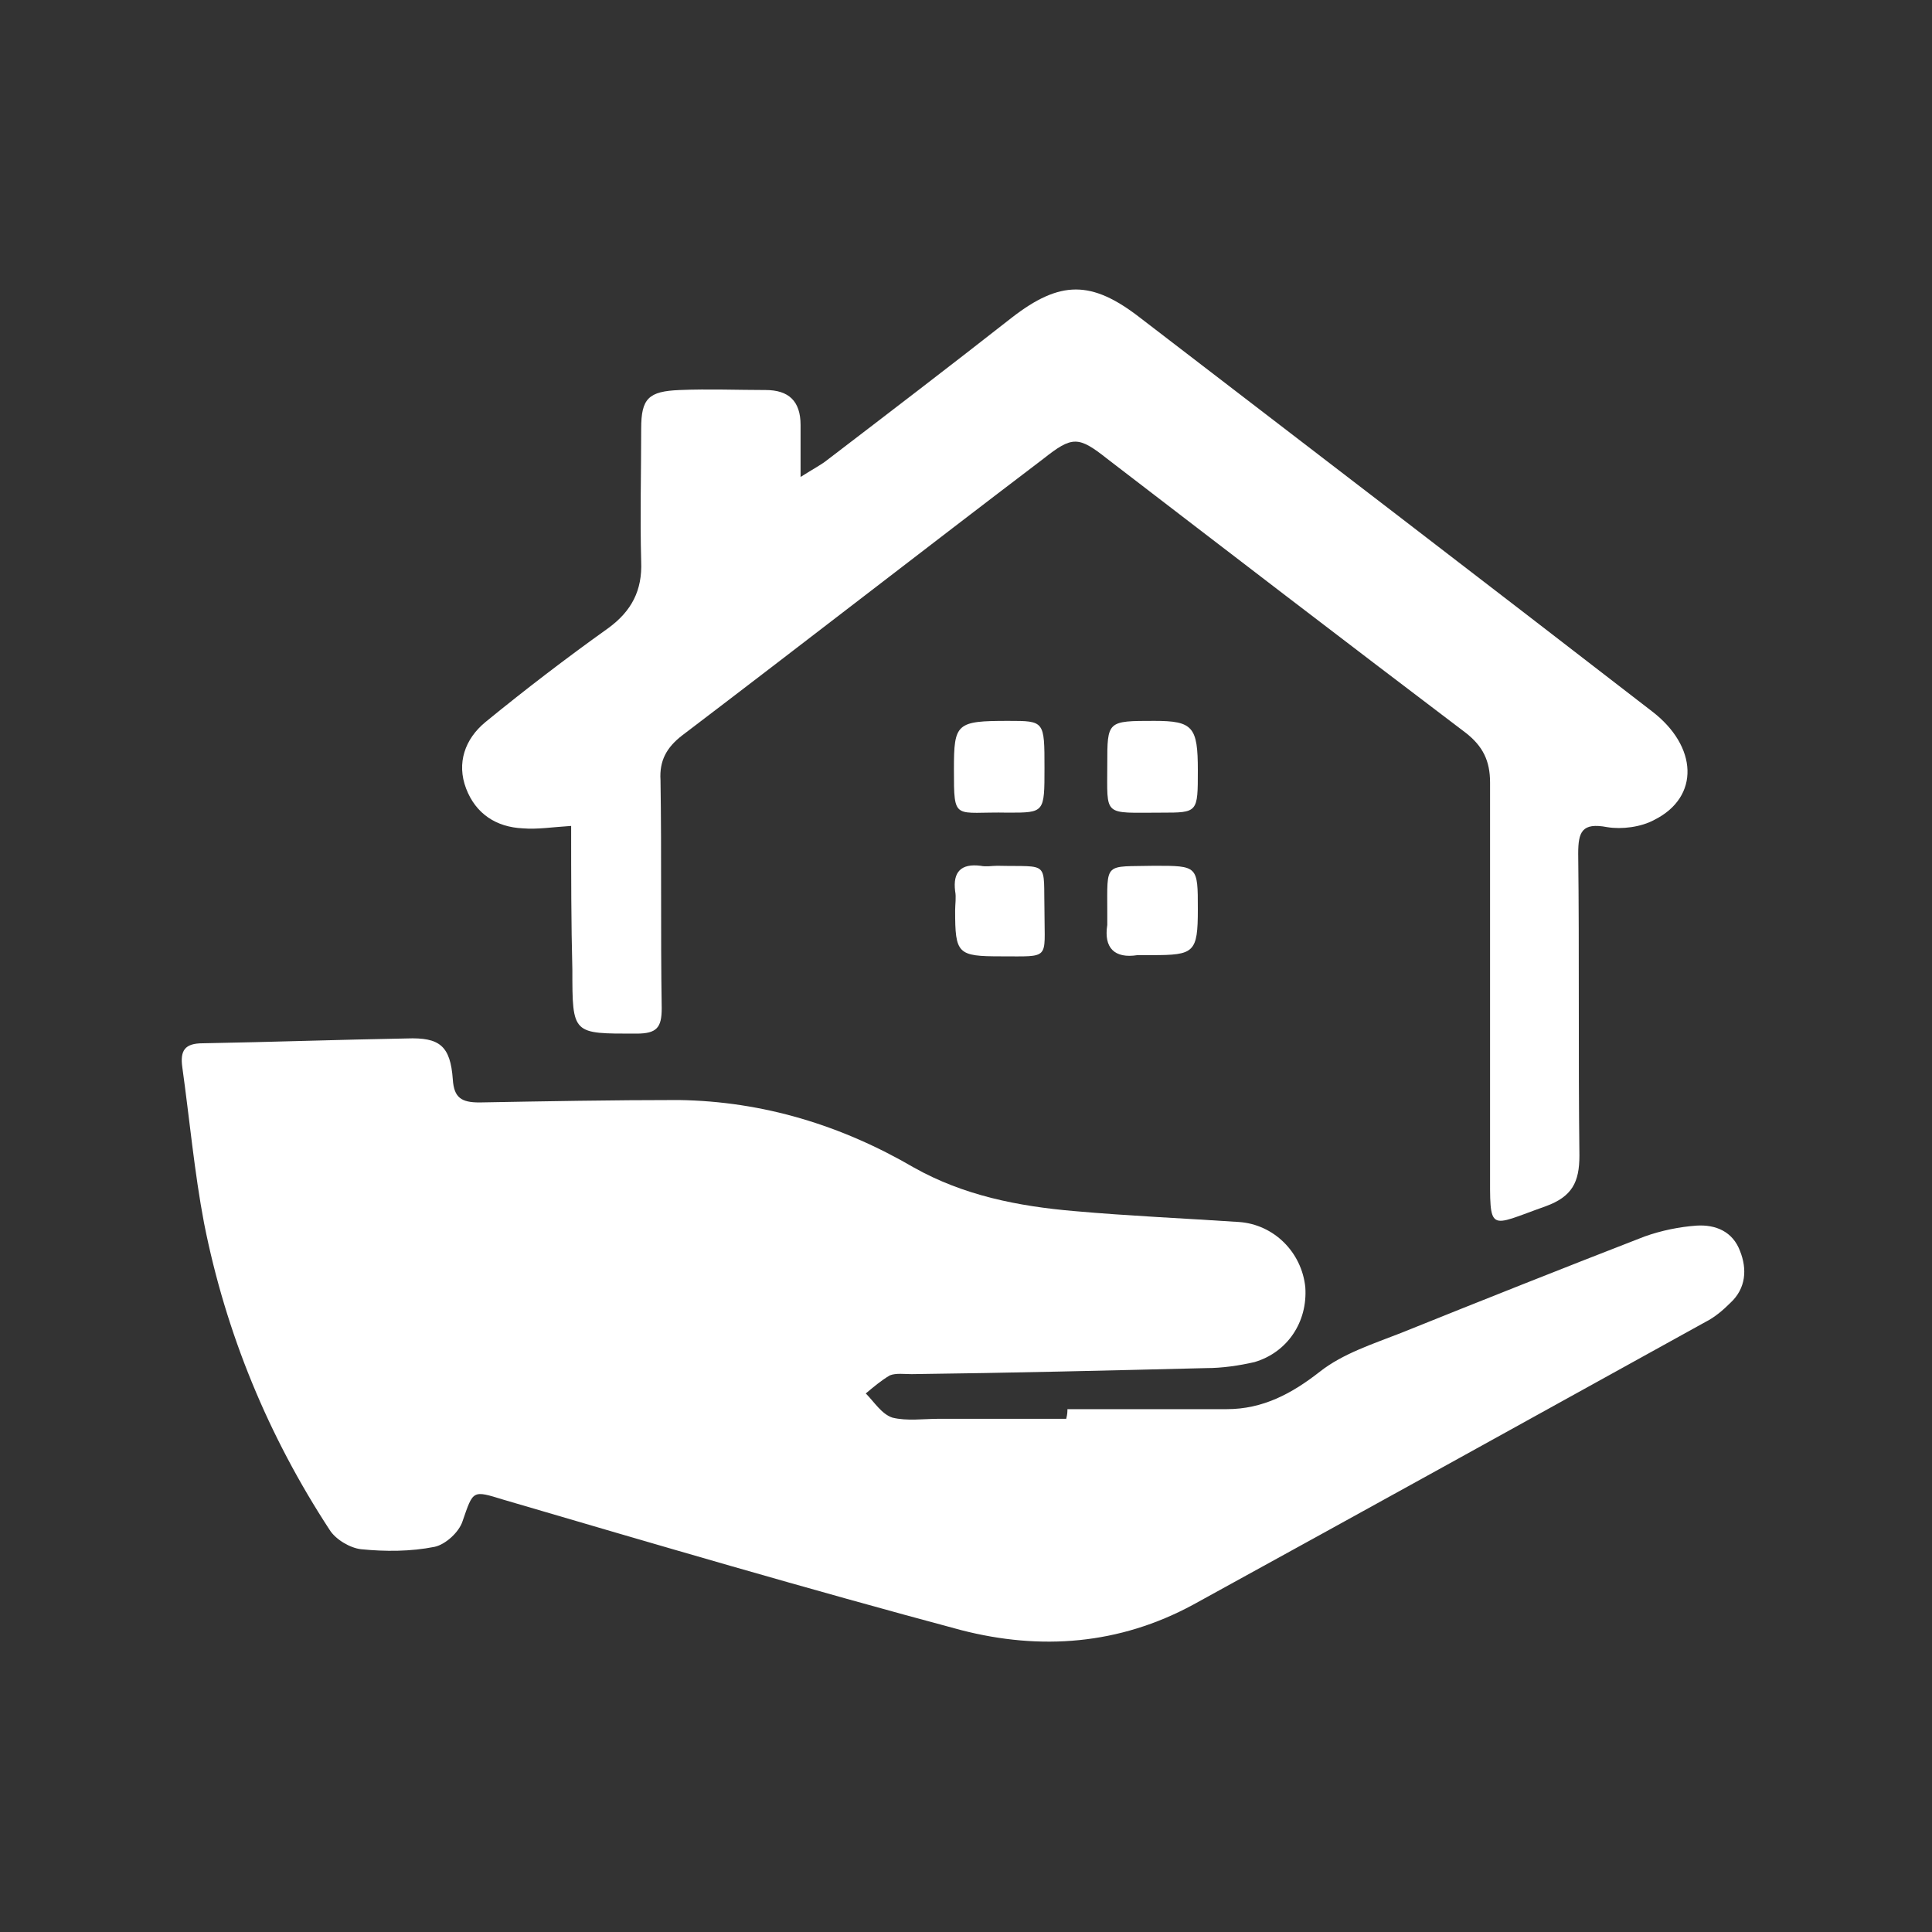 <?xml version="1.0" encoding="utf-8"?>
<!-- Generator: Adobe Illustrator 22.0.0, SVG Export Plug-In . SVG Version: 6.00 Build 0)  -->
<svg version="1.1" id="Layer_1" xmlns="http://www.w3.org/2000/svg" xmlns:xlink="http://www.w3.org/1999/xlink" x="0px" y="0px"
	 viewBox="0 0 160 160" style="enable-background:new 0 0 160 160;" xml:space="preserve">
<rect x="0" y="0" width="160" height="160" fill="#333333" stroke="none"/>
<style type="text/css">
	.st0{fill:#FFFFFF;}
</style>
<g>
	<path class="st0" d="M88.4,116.7c4.4,0,8.8,0,13.2,0c3,0,5.4-1.3,7.7-3.1c1.9-1.5,4.4-2.3,6.7-3.2c6.7-2.7,13.5-5.4,20.2-8
		c1.4-0.5,2.9-0.8,4.3-0.9c1.6-0.1,3,0.5,3.6,2.1c0.6,1.5,0.5,3.1-0.8,4.3c-0.6,0.6-1.3,1.2-2.1,1.6c-14.1,7.8-28.2,15.6-42.4,23.4
		c-6.1,3.3-12.6,3.8-19.2,2.1c-12.7-3.4-25.3-7.1-37.9-10.8c-2.6-0.8-2.5-0.8-3.4,1.8c-0.3,0.9-1.4,1.9-2.3,2.1
		c-2,0.4-4.1,0.4-6.1,0.2c-0.9-0.1-2.1-0.8-2.6-1.6c-5.1-7.8-8.6-16.3-10.4-25.4c-0.8-4.2-1.2-8.6-1.8-12.9c-0.2-1.4,0.2-2,1.7-2
		c5.6-0.1,11.3-0.3,16.9-0.4c2.7-0.1,3.6,0.6,3.8,3.4c0.1,1.5,0.7,1.9,2.2,1.9c5.5-0.1,11-0.2,16.5-0.2c7,0.1,13.5,2.1,19.5,5.6
		c4.1,2.3,8.6,3.2,13.3,3.6c4.5,0.4,9.1,0.6,13.6,0.9c2.9,0.2,5.2,2.5,5.5,5.4c0.2,2.9-1.5,5.4-4.2,6.2c-1.3,0.3-2.7,0.5-4,0.5
		c-8.1,0.2-16.3,0.4-24.4,0.5c-0.6,0-1.3-0.1-1.8,0.1c-0.7,0.4-1.4,1-2,1.5c0.7,0.7,1.3,1.7,2.2,2c1.2,0.3,2.6,0.1,3.8,0.1
		c3.5,0,7.1,0,10.6,0C88.4,117.1,88.4,116.9,88.4,116.7z"/>
	<path class="st0" d="M47.3,68.4c-1.6,0.1-2.8,0.3-4,0.2c-2.2-0.1-3.9-1.2-4.7-3.3c-0.8-2.1-0.1-4.1,1.6-5.5
		c3.3-2.7,6.7-5.3,10.2-7.8c1.9-1.4,2.8-3.1,2.7-5.5c-0.1-3.7,0-7.3,0-11c0-2.5,0.6-3.1,3.2-3.2c2.4-0.1,4.8,0,7.1,0
		c1.9,0,2.9,0.9,2.9,2.9c0,1.2,0,2.5,0,4.3c1.1-0.7,1.7-1,2.2-1.4c5.1-3.9,10.2-7.8,15.3-11.8c4-3.1,6.6-3.1,10.6,0
		c14.2,10.9,28.3,21.7,42.4,32.6c3.8,2.9,4,7.1,0.2,9c-1.1,0.6-2.7,0.8-3.9,0.6c-2.1-0.4-2.4,0.4-2.4,2.2c0.1,8.3,0,16.7,0.1,25
		c0,2.2-0.6,3.4-2.8,4.2c-4.8,1.7-4.6,2.3-4.6-3.1c0-10.7,0-21.3,0-32c0-1.8-0.6-3-2-4.1c-9.9-7.5-19.8-15.1-29.7-22.7
		c-2.4-1.9-2.9-1.9-5.3,0c-10,7.6-19.9,15.3-29.9,22.9c-1.3,1-1.9,2.1-1.8,3.7c0.1,6.3,0,12.6,0.1,18.9c0,1.6-0.4,2.1-2.1,2.1
		c-5.3,0-5.3,0.1-5.3-5.3C47.3,76.5,47.3,72.5,47.3,68.4z"/>
	<path class="st0" d="M86.5,63.6c0,3.7,0,3.7-3,3.7C79,67.2,79,68.1,79,63.7c0-3.8,0.2-4,4.5-4C86.5,59.7,86.5,59.7,86.5,63.6z"/>
	<path class="st0" d="M91.7,63.3c0-3.6,0-3.6,3.9-3.6c3.2,0,3.6,0.5,3.6,4.1c0,3.5,0,3.5-3,3.5C91.3,67.3,91.7,67.7,91.7,63.3z"/>
	<path class="st0" d="M86.5,75.6c0,3.9,0.5,3.6-3.6,3.6c-3.6,0-3.8-0.2-3.8-3.8c0-0.5,0.1-1.1,0-1.6c-0.2-1.6,0.5-2.3,2.1-2.1
		c0.5,0.1,0.9,0,1.4,0C87,71.8,86.4,71.2,86.5,75.6z"/>
	<path class="st0" d="M95.6,71.7c3.6,0,3.6,0,3.6,3.6c0,3.6-0.3,3.8-3.8,3.8c-0.4,0-0.8,0-1.2,0c-1.9,0.3-2.8-0.6-2.5-2.5
		c0-0.3,0-0.7,0-1C91.7,71.3,91.4,71.8,95.6,71.7z"/>
</g>
</svg>

